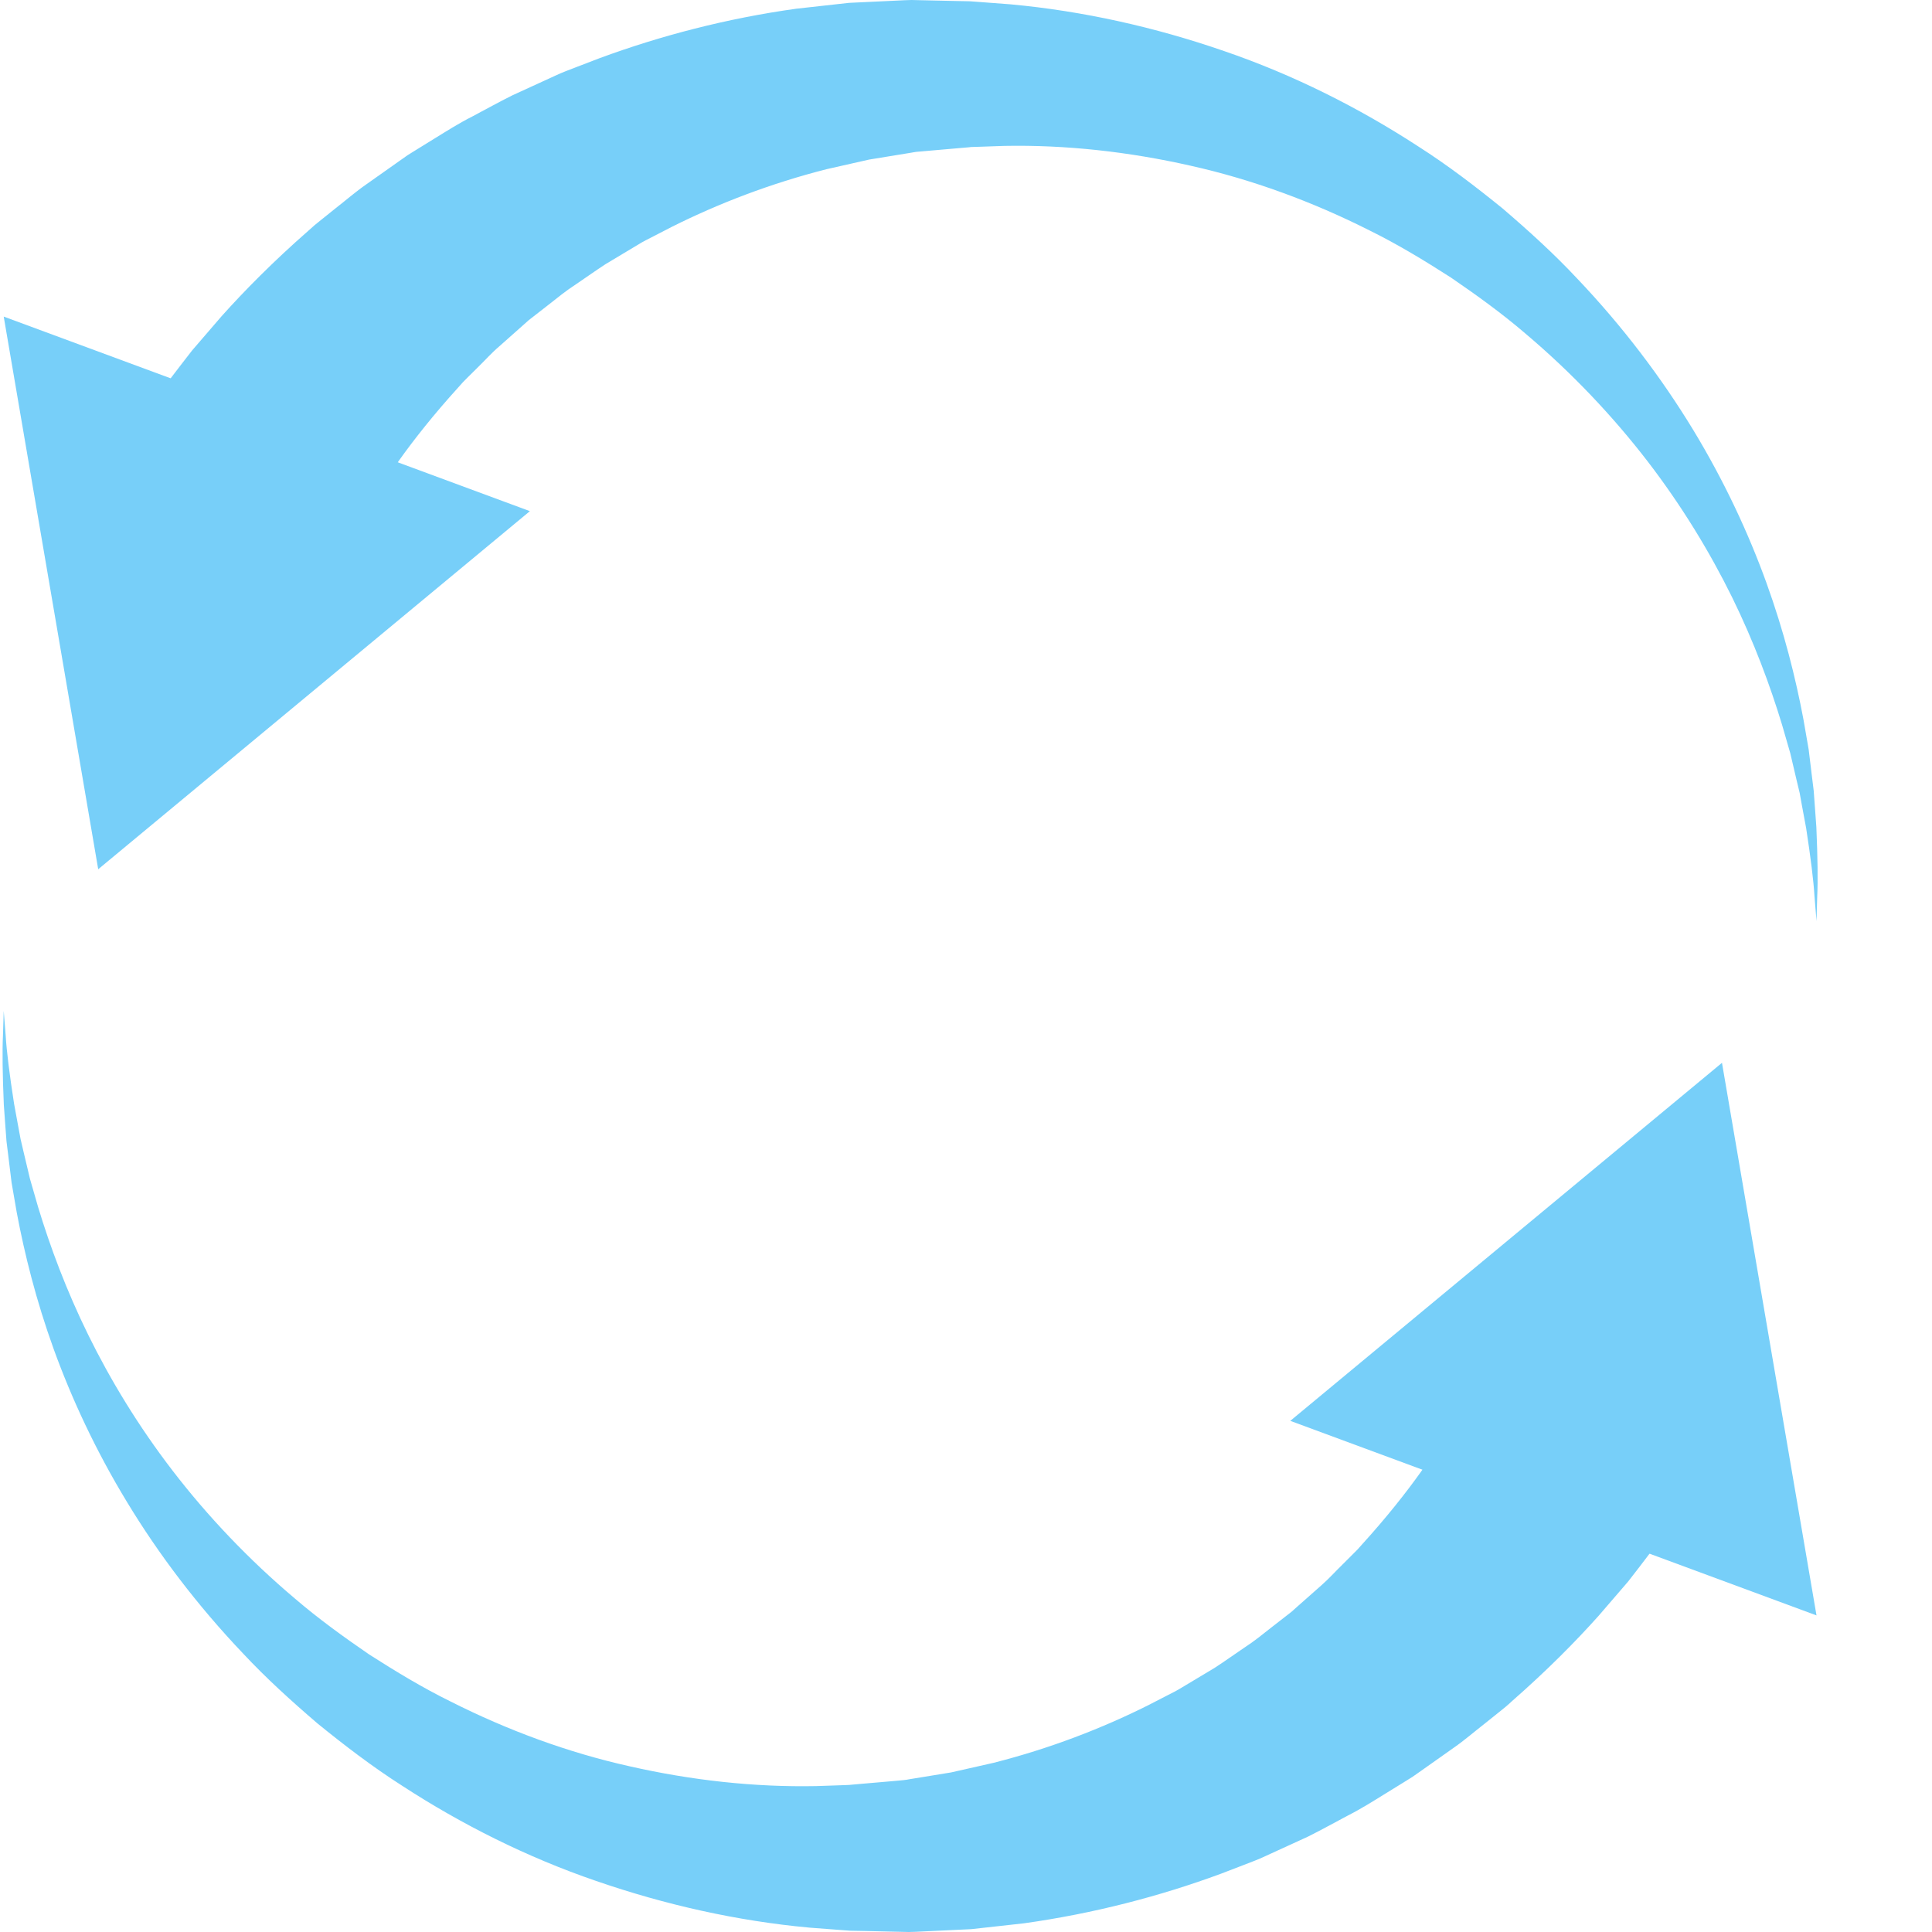 <svg xmlns="http://www.w3.org/2000/svg" xmlns:xlink="http://www.w3.org/1999/xlink" width="400" zoomAndPan="magnify" viewBox="0 0 300 300" height="400" preserveAspectRatio="xMidYMid meet" version="1.0"><defs><clipPath id="id1"><path d="M 20 0 L 282.75 0 L 282.75 144 L 20 144 Z M 20 0 " clip-rule="nonzero"/></clipPath><clipPath id="id2"><path d="M 200 165 L 282.75 165 L 282.75 251 L 200 251 Z M 200 165 " clip-rule="nonzero"/></clipPath></defs><path fill="#77cff9" d="M 15.25 134.977 L 0.578 49.16 L 82.281 79.371 L 15.25 134.977 L 0.578 49.16 L 82.281 79.371 L 15.25 134.977 " fill-opacity="1" fill-rule="nonzero"/><g clip-path="url(#id1)"><path fill="#77cff9" d="M 282.066 143.031 C 282.066 143.031 281.957 141.715 281.758 139.238 C 281.613 136.758 281.16 133.152 280.461 128.617 C 280.25 127.488 280.027 126.293 279.797 125.043 C 279.688 124.426 279.562 123.781 279.453 123.129 C 279.297 122.488 279.145 121.824 278.977 121.152 C 278.656 119.801 278.336 118.406 277.992 116.957 C 277.57 115.531 277.152 114.047 276.707 112.512 C 274.859 106.426 272.367 99.691 268.949 92.723 C 265.516 85.762 261.164 78.562 255.797 71.582 C 250.426 64.613 244.051 57.855 236.801 51.738 C 233.203 48.652 229.293 45.828 225.297 43.098 C 221.215 40.477 217.027 37.93 212.621 35.762 C 203.844 31.34 194.48 27.875 184.871 25.73 C 175.273 23.559 165.508 22.473 155.934 22.656 C 154.738 22.699 153.543 22.738 152.355 22.781 L 150.574 22.836 L 150.465 22.84 C 151.16 22.832 150.598 22.844 150.719 22.844 L 150.473 22.867 L 149.988 22.91 L 149.023 22.992 C 147.742 23.105 146.457 23.219 145.172 23.328 L 143.258 23.496 L 142.293 23.578 C 141.996 23.613 141.738 23.672 141.465 23.715 C 139.281 24.074 137.113 24.422 134.965 24.777 C 132.738 25.277 130.539 25.773 128.344 26.273 C 119.645 28.484 111.574 31.594 104.324 35.223 C 103.426 35.688 102.531 36.152 101.645 36.605 C 100.758 37.07 99.863 37.488 99.031 38.02 C 97.348 39.027 95.699 40.023 94.062 40.996 C 92.477 42.023 90.961 43.121 89.445 44.137 C 87.918 45.121 86.523 46.262 85.148 47.344 C 84.453 47.887 83.777 48.418 83.102 48.938 C 82.758 49.203 82.426 49.457 82.094 49.723 L 81.152 50.562 C 79.902 51.672 78.684 52.754 77.5 53.805 C 76.293 54.836 75.262 56.008 74.191 57.047 C 73.66 57.578 73.137 58.098 72.617 58.605 C 72.098 59.113 71.598 59.637 71.145 60.176 C 67.359 64.348 64.328 68.188 62 71.449 C 60.871 73.109 59.863 74.578 58.98 75.863 C 58.184 77.191 57.508 78.32 56.953 79.238 C 55.848 81.074 55.27 82.047 55.27 82.047 L 54.816 82.789 C 49.535 91.582 38.102 94.438 29.301 89.148 C 20.488 83.859 17.645 72.434 22.934 63.641 C 23.266 63.074 23.656 62.512 24.043 61.992 C 24.043 61.992 24.949 60.785 26.664 58.527 C 27.527 57.41 28.57 56.02 29.832 54.414 C 31.172 52.863 32.699 51.086 34.414 49.094 C 37.914 45.188 42.387 40.641 47.855 35.852 C 48.52 35.23 49.227 34.637 49.969 34.059 C 50.699 33.473 51.441 32.875 52.191 32.277 C 53.711 31.094 55.203 29.789 56.875 28.629 C 58.535 27.457 60.242 26.25 61.98 25.023 C 62.41 24.723 62.844 24.414 63.285 24.102 C 63.75 23.816 64.203 23.531 64.668 23.242 C 65.598 22.672 66.527 22.094 67.469 21.512 C 69.363 20.348 71.266 19.133 73.336 18.09 C 75.375 17.008 77.422 15.867 79.559 14.805 C 81.73 13.812 83.922 12.809 86.156 11.781 C 87.266 11.254 88.426 10.828 89.598 10.379 C 90.762 9.934 91.926 9.484 93.109 9.031 C 102.574 5.543 112.867 2.852 123.652 1.352 C 126.363 1.055 129.086 0.754 131.82 0.445 C 134.688 0.312 137.566 0.172 140.469 0.035 C 140.82 0.027 141.207 0 141.539 0 L 142.492 0.023 L 144.418 0.066 C 145.703 0.094 147 0.121 148.281 0.152 L 150.598 0.199 L 152.711 0.355 C 154.105 0.457 155.512 0.566 156.918 0.672 C 168.152 1.707 179.379 4.223 190.082 7.93 C 200.82 11.605 210.961 16.707 220.195 22.715 C 224.844 25.676 229.172 29.004 233.336 32.379 C 237.41 35.875 241.328 39.426 244.871 43.219 C 252.023 50.73 258.031 58.719 262.914 66.746 C 267.785 74.777 271.516 82.832 274.273 90.453 C 277.039 98.098 278.832 105.297 280.039 111.715 C 280.316 113.32 280.582 114.879 280.848 116.371 C 281.027 117.887 281.203 119.348 281.379 120.742 C 281.469 121.438 281.547 122.125 281.633 122.797 C 281.68 123.461 281.734 124.125 281.777 124.77 C 281.867 126.051 281.957 127.277 282.043 128.441 C 282.242 133.109 282.297 136.746 282.176 139.227 C 282.098 141.703 282.066 143.031 282.066 143.031 " fill-opacity="1" fill-rule="nonzero"/></g><g clip-path="url(#id2)"><path fill="#77cff9" d="M 267.387 165.031 L 282.066 250.84 L 200.355 220.629 L 267.387 165.035 L 282.066 250.84 L 200.355 220.629 L 267.387 165.035 " fill-opacity="1" fill-rule="nonzero"/></g><path fill="#77cff9" d="M 0.578 156.969 C 0.578 156.969 0.684 158.285 0.879 160.762 C 1.027 163.242 1.48 166.859 2.184 171.383 C 2.391 172.523 2.605 173.707 2.84 174.957 C 2.953 175.586 3.074 176.219 3.195 176.871 C 3.348 177.523 3.5 178.176 3.656 178.848 C 3.977 180.188 4.309 181.594 4.652 183.043 C 5.066 184.48 5.492 185.961 5.934 187.488 C 7.781 193.574 10.27 200.297 13.699 207.277 C 17.121 214.238 21.473 221.438 26.844 228.418 C 32.211 235.398 38.59 242.145 45.84 248.262 C 49.438 251.348 53.344 254.172 57.34 256.914 C 61.426 259.523 65.609 262.07 70.027 264.238 C 78.797 268.66 88.148 272.125 97.77 274.27 C 107.367 276.449 117.133 277.531 126.707 277.344 C 127.902 277.301 129.086 277.258 130.281 277.223 L 132.055 277.156 L 132.176 277.156 C 131.477 277.168 132.055 277.156 131.922 277.156 L 132.652 277.09 L 133.613 277.004 L 137.469 276.672 L 139.383 276.504 L 140.336 276.414 C 140.645 276.395 140.898 276.328 141.176 276.285 C 143.355 275.93 145.516 275.574 147.676 275.223 C 149.898 274.723 152.102 274.227 154.293 273.727 C 162.996 271.516 171.066 268.406 178.316 264.777 C 179.215 264.312 180.109 263.852 180.996 263.395 C 181.883 262.941 182.777 262.512 183.609 261.98 C 185.289 260.973 186.941 259.977 188.578 259.004 C 190.172 257.977 191.68 256.879 193.195 255.863 C 194.723 254.879 196.117 253.738 197.488 252.656 C 198.176 252.113 198.863 251.582 199.539 251.062 C 199.883 250.797 200.215 250.531 200.547 250.277 L 201.484 249.438 C 202.738 248.328 203.953 247.246 205.152 246.195 C 206.348 245.156 207.375 243.992 208.449 242.953 C 208.98 242.422 209.512 241.902 210.02 241.383 C 210.543 240.887 211.039 240.363 211.492 239.824 C 215.281 235.652 218.312 231.812 220.637 228.551 C 221.766 226.891 222.785 225.422 223.66 224.137 C 224.457 222.809 225.133 221.672 225.688 220.762 C 226.781 218.926 227.367 217.953 227.367 217.953 L 227.812 217.211 C 233.113 208.418 244.539 205.574 253.34 210.852 C 262.152 216.141 264.996 227.555 259.715 236.359 C 259.359 236.926 258.984 237.488 258.598 238.008 C 258.598 238.008 257.68 239.215 255.973 241.473 C 255.109 242.59 254.082 243.98 252.809 245.586 C 251.48 247.137 249.941 248.914 248.227 250.906 C 244.727 254.824 240.254 259.359 234.785 264.148 C 234.121 264.777 233.414 265.363 232.672 265.941 C 231.941 266.527 231.199 267.125 230.445 267.723 C 228.918 268.906 227.434 270.211 225.762 271.371 C 224.113 272.543 222.41 273.75 220.66 274.977 C 220.227 275.289 219.785 275.586 219.352 275.895 C 218.898 276.184 218.434 276.473 217.969 276.758 C 217.051 277.324 216.109 277.91 215.168 278.484 C 213.277 279.656 211.371 280.863 209.301 281.914 C 207.266 282.988 205.219 284.137 203.082 285.199 C 200.922 286.184 198.719 287.191 196.484 288.219 C 195.375 288.75 194.203 289.172 193.039 289.625 C 191.879 290.066 190.715 290.508 189.531 290.973 C 180.078 294.457 169.77 297.145 158.988 298.652 C 156.285 298.949 153.551 299.246 150.816 299.559 C 147.949 299.691 145.074 299.824 142.172 299.969 C 141.816 299.977 141.43 300 141.098 300 L 140.145 299.977 L 138.219 299.934 C 136.938 299.91 135.652 299.879 134.355 299.844 L 132.031 299.801 L 129.93 299.645 C 128.535 299.547 127.129 299.438 125.723 299.324 C 114.484 298.297 103.262 295.773 92.555 292.07 C 81.828 288.395 71.676 283.297 62.445 277.289 C 57.797 274.324 53.465 270.996 49.305 267.621 C 45.23 264.125 41.312 260.574 37.77 256.781 C 30.629 249.281 24.594 241.285 19.734 233.254 C 14.848 225.223 11.125 217.168 8.359 209.547 C 5.594 201.902 3.809 194.703 2.602 188.285 C 2.324 186.68 2.059 185.121 1.797 183.629 C 1.613 182.113 1.43 180.652 1.262 179.258 C 1.176 178.562 1.09 177.875 1.008 177.211 C 0.953 176.539 0.91 175.875 0.859 175.23 C 0.77 173.949 0.684 172.723 0.594 171.559 C 0.395 166.902 0.34 163.254 0.461 160.773 C 0.535 158.297 0.578 156.969 0.578 156.969 " fill-opacity="1" fill-rule="nonzero"/></svg>